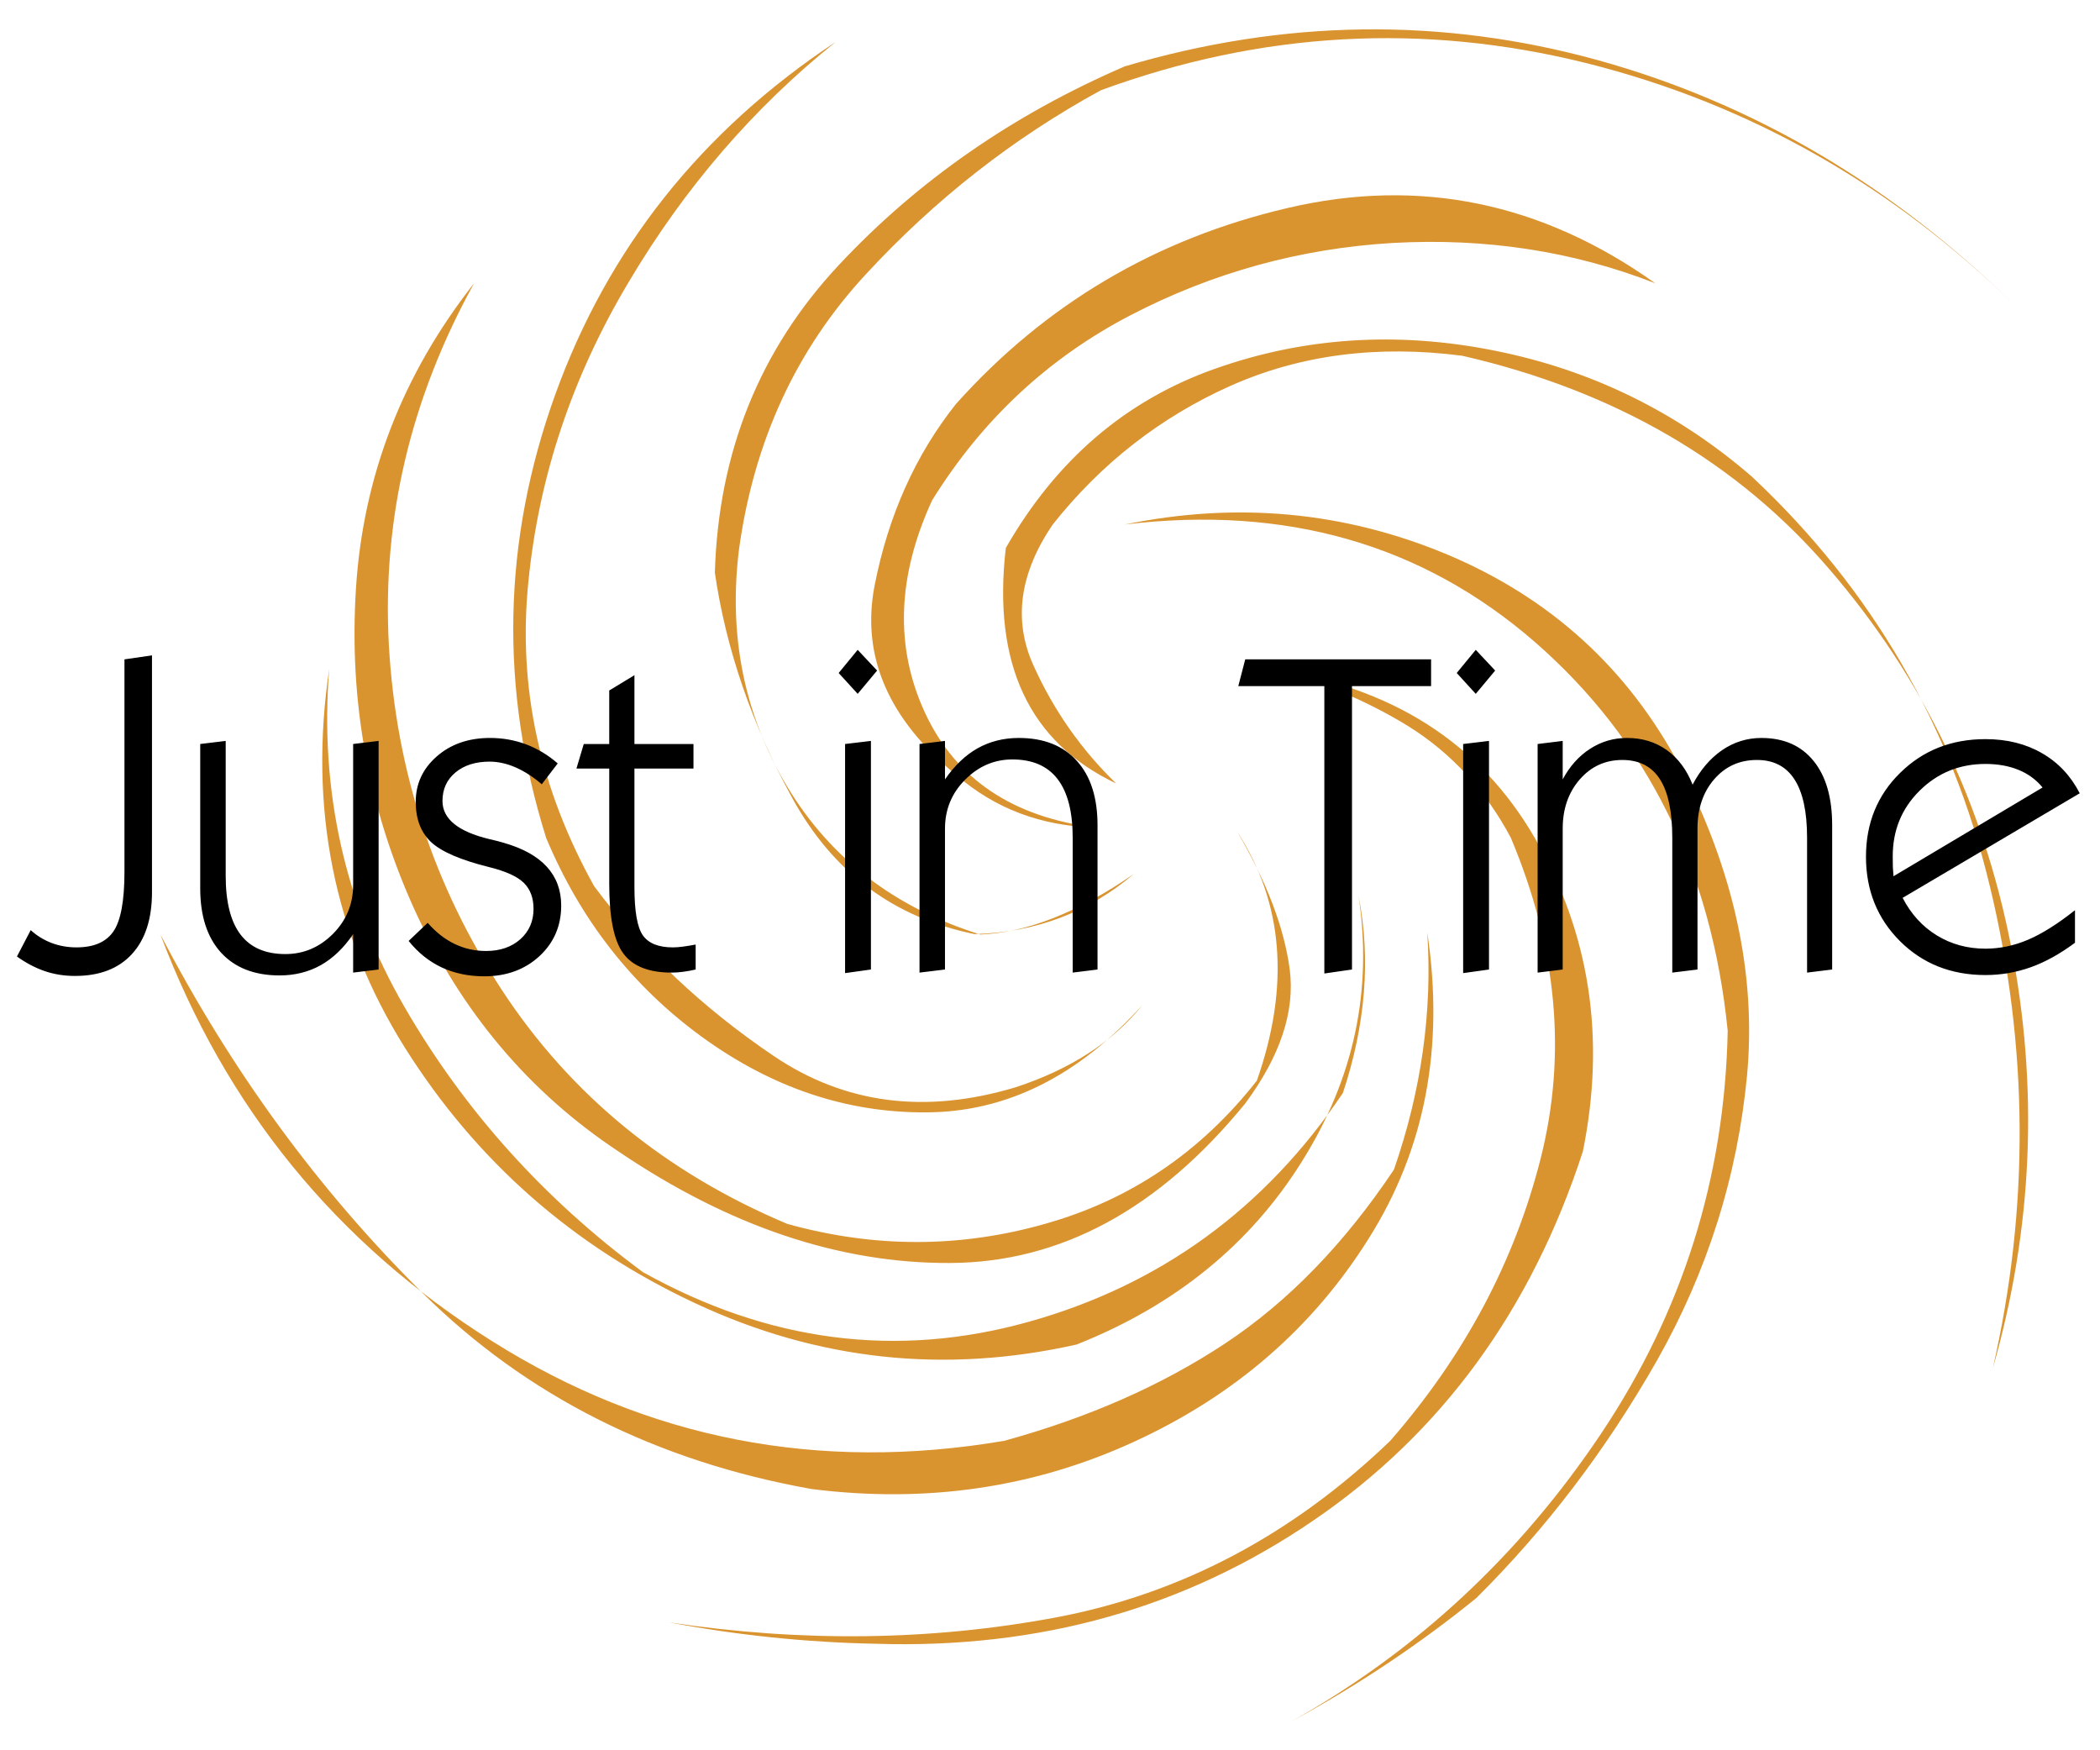 <?xml version="1.0" encoding="UTF-8"?>
<svg xmlns="http://www.w3.org/2000/svg" xmlns:xlink="http://www.w3.org/1999/xlink" xmlns:xodm="http://www.corel.com/coreldraw/odm/2003" xml:space="preserve" width="90mm" height="75mm" version="1.1" style="shape-rendering:geometricPrecision; text-rendering:geometricPrecision; image-rendering:optimizeQuality; fill-rule:evenodd; clip-rule:evenodd" viewBox="0 0 9000 7500">
 <defs>
  <style type="text/css">
   
    .fil0 {fill:#D99430}
    .fil1 {fill:black;fill-rule:nonzero}
   
  </style>
 </defs>
 <g id="Warstwa_x0020_1">
  <g id="_105553334722944">
   <path class="fil0" d="M3753.2 7043.55c703.22,22.48 1328.84,-153.91 1876.92,-529.17 547.89,-373.83 932.49,-900.67 1153.54,-1580.3 98.82,-486.87 29.88,-934.86 -206.44,-1344.15 -236.33,-408.03 -615,-649.04 -1135.91,-723.2 210.43,49.32 408.59,131.06 594.5,245.15 184.5,115.22 330.98,274.64 439.17,478.05 197.45,469.23 240.46,926.04 128.7,1370.61 -111.62,443.3 -326.85,847.75 -645.62,1213.48 -419.74,403.37 -897.22,655.54 -1432.17,756.67 -535.1,100.06 -1087.83,107.08 -1658.06,21.25 292.84,55.25 587.87,85.83 885.37,91.61zm1106.03 -3298.47c-238.69,164.68 -458.05,251.11 -657.86,259.36 -365.76,-114.09 -641.5,-325.08 -827.41,-633.2 -184.5,-308.15 -253.4,-648.51 -206.27,-1021.26 64.63,-462.21 245.71,-853.86 543.21,-1174.78 296.44,-321.1 632.11,-583.88 1007.21,-788.53 686.69,-251.64 1379.97,-290.48 2079.59,-116.45 699.77,175.29 1315.34,524.51 1846.87,1047.89 -528.08,-521.05 -1126.56,-874.4 -1795.75,-1060.13 -669.01,-184.68 -1345.21,-175.86 -2028.47,26.45 -479.67,206.98 -888.4,490.86 -1225.9,851.89 -338.56,362.16 -515.52,801.48 -530.79,1317.7 48.08,329.21 159.28,652.07 333.34,968.34 174.02,316.26 433.95,509.73 779.53,580.28 261.16,-7.02 488.67,-92.88 682.7,-257.56zm-75.78 -388.06c-149.4,-144.53 -267.62,-313.33 -354.58,-506.13 -87.1,-192.93 -59.41,-393.98 82.8,-603.32 208.24,-262.22 462.21,-460.41 762.07,-594.32 298.63,-133 629.78,-175.86 993,-128.87 656.24,150.49 1181.8,456.81 1577.06,919.02 396.17,460.94 654.26,996.6 774.31,1606.94 119.87,610.34 93.98,1214.72 -77.58,1813.2 157.48,-689.01 153.35,-1377.63 -12.42,-2065.54 -165.77,-689.01 -506.3,-1274.66 -1021.25,-1756.7 -321.1,-277.56 -689.72,-457.51 -1106.03,-539.78 -416.31,-82.41 -814.81,-55.95 -1195.85,79.37 -381.03,135.19 -679.09,390.95 -894.36,767.29 -57.61,496.22 100.05,832.45 472.83,1008.84zm1543.4 3490.88c298.59,-296.45 556.72,-635.7 774.31,-1017.83 216.36,-382.13 345.06,-789.63 386.26,-1222.31 39.97,-433.95 -56.51,-876.16 -289.24,-1326.51 -222.29,-417.41 -553.83,-719.07 -994.8,-904.81 -440.97,-184.68 -901.95,-227.68 -1383.03,-128.87 689.19,-83.5 1274.83,84.07 1756.87,502.71 482.17,419.91 757.94,975.54 827.23,1666.88 -12.81,629.21 -194.03,1204.84 -543.21,1726.81 -349.18,521.05 -790.86,931.44 -1324.72,1231.31 283.46,-154.07 546.81,-329.94 790.33,-527.38zm-571.64 -2164.36c-333.87,496.22 -783.13,823.1 -1347.58,980.76 -564.44,157.51 -1115.37,86.39 -1652.65,-213.47 -424.61,-313.9 -764.97,-692.61 -1021.44,-1135.91 -256.29,-444.57 -363.92,-927.28 -322.72,-1448.19 -88.19,596.13 19.97,1137.15 324.52,1622.78 305.79,485.63 720.87,850.8 1245.34,1095.42 523.24,244.57 1067.72,303.27 1633.4,176.39 420.97,-167.05 742.63,-428.04 964.74,-783.14 223.52,-355.14 304.7,-735.05 243.52,-1139.51 52.92,269.28 30.59,550.93 -67.13,844.87zm-1402.29 -24.66c-386.79,116.45 -732.54,71.65 -1037.1,-134.09 -304.55,-205.74 -560.84,-447.99 -769.09,-726.79 -234,-419.74 -328.12,-854.79 -282.22,-1305.28 44.66,-450.32 187.57,-877.78 428.73,-1282.24 239.75,-404.6 535.62,-747.86 887.17,-1030.08 -575.07,380.86 -975.36,884.84 -1201.25,1511.55 -225.7,626.74 -238.65,1259.38 -38.7,1897.98 146.9,351.54 369.71,636.23 668.48,853.68 299.86,217.6 620.26,325.23 961.32,322.9 342.16,-1.27 650.84,-154.76 926.04,-460.41 -125.83,157.52 -306.88,275.2 -543.38,352.78zm340.54 -1113.05c-354.02,-44.66 -596.83,-208.07 -728.6,-490.29 -130.49,-281.13 -120.43,-585.12 30.06,-912 214,-344.52 496.78,-608.54 848.47,-791.95 352.77,-183.41 727.88,-286.92 1125.29,-310.48 398.67,-22.33 773.78,35.28 1125.46,172.79 -486.87,-346.85 -1011.9,-454.45 -1575.26,-322.72 -564.44,131.72 -1038.33,411.62 -1421.72,839.64 -174.03,218.69 -290.34,478.58 -349.18,779.54 -57.61,301.13 58.84,570.93 349.18,809.76 165.94,144.54 364.63,219.78 596.3,225.71zm693.13 1084.79c-241.01,306.88 -543.77,511.53 -908.4,613.76 -364.49,103.51 -732.54,103.51 -1104.23,0 -519.64,-218.68 -926.57,-551.46 -1220.5,-998.22 -294.08,-448.16 -456.29,-942.05 -486.87,-1481.66 -29.35,-539.79 92.32,-1056.71 365.19,-1550.6 -307.06,390.42 -475.72,826.7 -506.3,1308.87 -30.59,482.18 53.48,941.36 252.16,1377.64 199.96,436.28 491,780.8 873.13,1033.67 473.92,320.92 947.84,480.23 1421.73,477.87 472.82,-2.32 894.36,-230.4 1264.77,-684.31 149.37,-202.29 212.77,-392.75 190.43,-571.47 -23.42,-179.99 -98.81,-377.44 -225.7,-592.7 198.72,305.79 226.94,661.46 84.59,1067.15zm730.22 -635c74.15,491.56 -9.35,928.37 -250.37,1310.5 -239.92,383.4 -575.06,673.88 -1005.42,871.5 -429.26,197.45 -890.23,265.12 -1382.85,202.85 -665.62,-118.82 -1221.24,-398.67 -1666.87,-839.64 -445.81,-440.98 -820.21,-953.07 -1123.67,-1536.39 279.89,742.07 753.78,1322.92 1421.73,1742.65 666.68,419.92 1398.16,562.12 2194.24,426.93 359.8,-98.82 674.97,-237.56 945.48,-416.32 270.37,-178.71 512.06,-427.45 724.99,-746.04 117.55,-338.74 165.21,-677.3 142.74,-1016.04z"></path>
   <path class="fil1" d="M72.6 4098.7l58.98 -112.99c26.46,23.95 56.37,42.3 89.85,55.1 33.34,12.56 68.9,18.73 106.4,18.73 74.12,0 126.89,-22.71 158.19,-68.33 31.57,-45.89 47.41,-131.2 47.41,-255.76l0 -910.06 117.97 -17.08 0 1014.24c0,114.65 -28.68,203.23 -86.01,265.68 -57.33,62.54 -138.75,93.69 -244.19,93.69 -46.29,0 -89.71,-7.02 -130.07,-20.92 -40.54,-13.93 -79.94,-34.74 -118.53,-62.3zm1440.88 -95.92c-40.5,59.55 -86.96,104.04 -139.45,133.39 -52.21,28.96 -110.81,43.57 -175.83,43.57 -107.35,0 -190.99,-32.53 -250.82,-97.58 -59.52,-65.3 -89.29,-157.23 -89.29,-275.59l0 -618.49 109.15 -13.23 0 577.67c0,112.47 21.2,196.68 63.92,252.49 42.58,55.52 106.54,83.22 191.84,83.22 78.29,0 146.2,-28.79 203.94,-86.54 57.61,-58.03 86.54,-128.02 86.54,-210.01l0 -603.6 109.15 -13.23 0 979.52 -109.15 13.23 0 -164.82zm237.84 29.21l81.6 -77.71c34.86,40.11 73.31,70.27 115.18,90.41 41.91,20.25 86.82,30.31 135.08,30.31 59.8,0 108.73,-16.69 146.62,-50.17 37.74,-33.76 56.76,-77.15 56.76,-130.07 0,-47.41 -14.04,-84.63 -41.88,-111.9 -27.58,-27.16 -77.04,-49.63 -148.27,-67.27 -121.28,-30.02 -204.22,-65.73 -248.6,-106.93 -44.1,-41.49 -66.15,-98.92 -66.15,-172.51 0,-77.19 29.88,-141.96 89.86,-194.59 60.21,-52.92 136.41,-79.38 228.74,-79.38 54.71,0 106.39,9.25 154.9,27.56 48.76,18.48 93.84,45.61 135.04,81.59l-68.36 89.29c-36.8,-31.57 -74.12,-55.67 -111.9,-72.21 -37.89,-16.55 -75.22,-24.8 -111.91,-24.8 -60.6,0 -109.53,15.7 -146.61,46.85 -36.8,30.86 -55.1,71.5 -55.1,121.81 0,76.48 66.67,130.92 200.09,163.16 27.84,6.35 48.61,11.57 62.27,15.98 82.26,23.57 143.86,57.75 184.68,102.55 41.06,44.91 61.73,100.3 61.73,166.44 0,87.11 -31.29,159.6 -93.73,217.21 -62.55,57.33 -141.11,85.97 -235.9,85.97 -67,0 -127.74,-12.66 -182.46,-38.03 -54.43,-25.64 -101.71,-63.53 -141.68,-113.56zm1230.07 122.38c-19.16,4.41 -37.36,7.73 -54.58,9.91 -17.39,2.23 -33.61,3.32 -49.07,3.32 -97.01,0 -165.77,-27.16 -206.16,-81.6 -40.5,-54.29 -60.61,-153.77 -60.61,-298.2l0 -494.42 -140.58 0 31.43 -105.3 109.15 0 0 -229.31 108.02 -65.58 0 294.89 253.02 0 0 105.3 -253.02 0 0 507.65c0,104.07 12.14,173.11 36.37,207.26 24.28,34.18 67,51.25 128.45,51.25 13.23,0 27.69,-1.09 43.53,-3.28 16.13,-2.22 34.19,-5.11 54.05,-8.82l0 106.93zm612.81 -1270.56l81.56 -99.2 83.22 88.76 -83.22 99.76 -81.56 -89.32zm27.55 1286.01l0 -981.74 110.77 -13.23 0 979.52 -110.77 15.45zm319.02 -2.22l0 -979.52 109.15 -13.23 0 164.82c41.06,-59.52 87.77,-103.9 139.98,-133.39 52.53,-29.35 111.37,-44.1 176.39,-44.1 106.96,0 189.76,32.81 248.6,98.11 59.13,65.05 88.76,156.95 88.76,275.63l0 618.45 -106.4 13.23 0 -577.67c0,-112.05 -21.76,-195.97 -65.05,-251.92 -42.97,-55.81 -107.46,-83.79 -193.46,-83.79 -77.58,0 -145.24,29.11 -202.85,87.1 -57.33,57.75 -85.97,127.6 -85.97,209.48l0 603.57 -109.15 13.23zm1734.96 3.85l0 -1231.41 -368.79 0 29.77 -114.65 796.5 0 0 114.65 -338.98 0 0 1214.33 -118.5 17.08zm567.34 -1287.64l81.56 -99.2 83.22 88.76 -83.22 99.76 -81.56 -89.32zm27.55 1286.01l0 -981.74 110.77 -13.23 0 979.52 -110.77 15.45zm319.16 -2.22l0 -979.52 107.49 -13.23 0 164.82c30.02,-56.24 69.04,-99.77 116.84,-130.64 47.69,-31.15 100.61,-46.85 158.75,-46.85 65.33,0 122.09,17.36 170.32,51.83 48.51,34.57 85.44,84.06 110.81,148.27 33.33,-63.54 75.49,-112.71 126.22,-147.74 50.98,-34.86 107.21,-52.36 168.66,-52.36 95.92,0 170.33,32.81 223.24,98.11 53.2,65.05 79.94,156.95 79.94,275.63l0 618.45 -107.49 13.23 0 -577.67c0,-111.34 -18.06,-194.74 -54.01,-250.26 -35.7,-55.39 -89.29,-83.22 -160.97,-83.22 -74.26,0 -135.33,27.55 -182.99,82.69 -47.84,55.1 -71.65,125.66 -71.65,211.66l0 603.57 -108.05 13.23 0 -577.67c0,-112.05 -17.64,-195.69 -52.92,-250.79 -35.28,-55.14 -89.01,-82.69 -160.94,-82.69 -73.59,0 -134.51,27.97 -183.02,83.78 -48.51,55.95 -72.74,126.08 -72.74,210.57l0 603.57 -107.49 13.23zm1525.2 -412.85l638.84 -380.33c-27.27,-33.38 -61.59,-58.6 -103.04,-75.53 -41.21,-16.83 -88.48,-25.37 -141.68,-25.37 -111.09,0 -205.07,38.31 -282.22,114.65 -76.91,76.1 -115.22,169.8 -115.22,281.13 0,17.64 0.14,33.09 0.56,46.29 0.68,12.98 1.66,25.93 2.76,39.16zm777.77 284.97c-63.68,47.41 -126.65,82.41 -189.06,104.74 -62.58,22.33 -127.35,33.62 -194.59,33.62 -147.04,0 -269.28,-48.51 -366.57,-145.52 -97.02,-97.02 -145.52,-217.45 -145.52,-361.6 0,-143.58 48.79,-263.49 146.65,-359.41 97.68,-96.17 219.5,-144.39 365.44,-144.39 92.18,0 172.79,20.11 241.97,60.08 69.46,39.68 123.47,97.01 162.07,171.98l-759.04 448.13c35.98,69.46 84.91,123.19 146.65,160.94 61.98,37.92 131.44,56.79 208.35,56.79 61.31,0 121.96,-12.7 181.89,-38.03 60.22,-25.64 127.46,-67.94 201.76,-126.78l0 139.45z"></path>
  </g>
 </g>
</svg>
